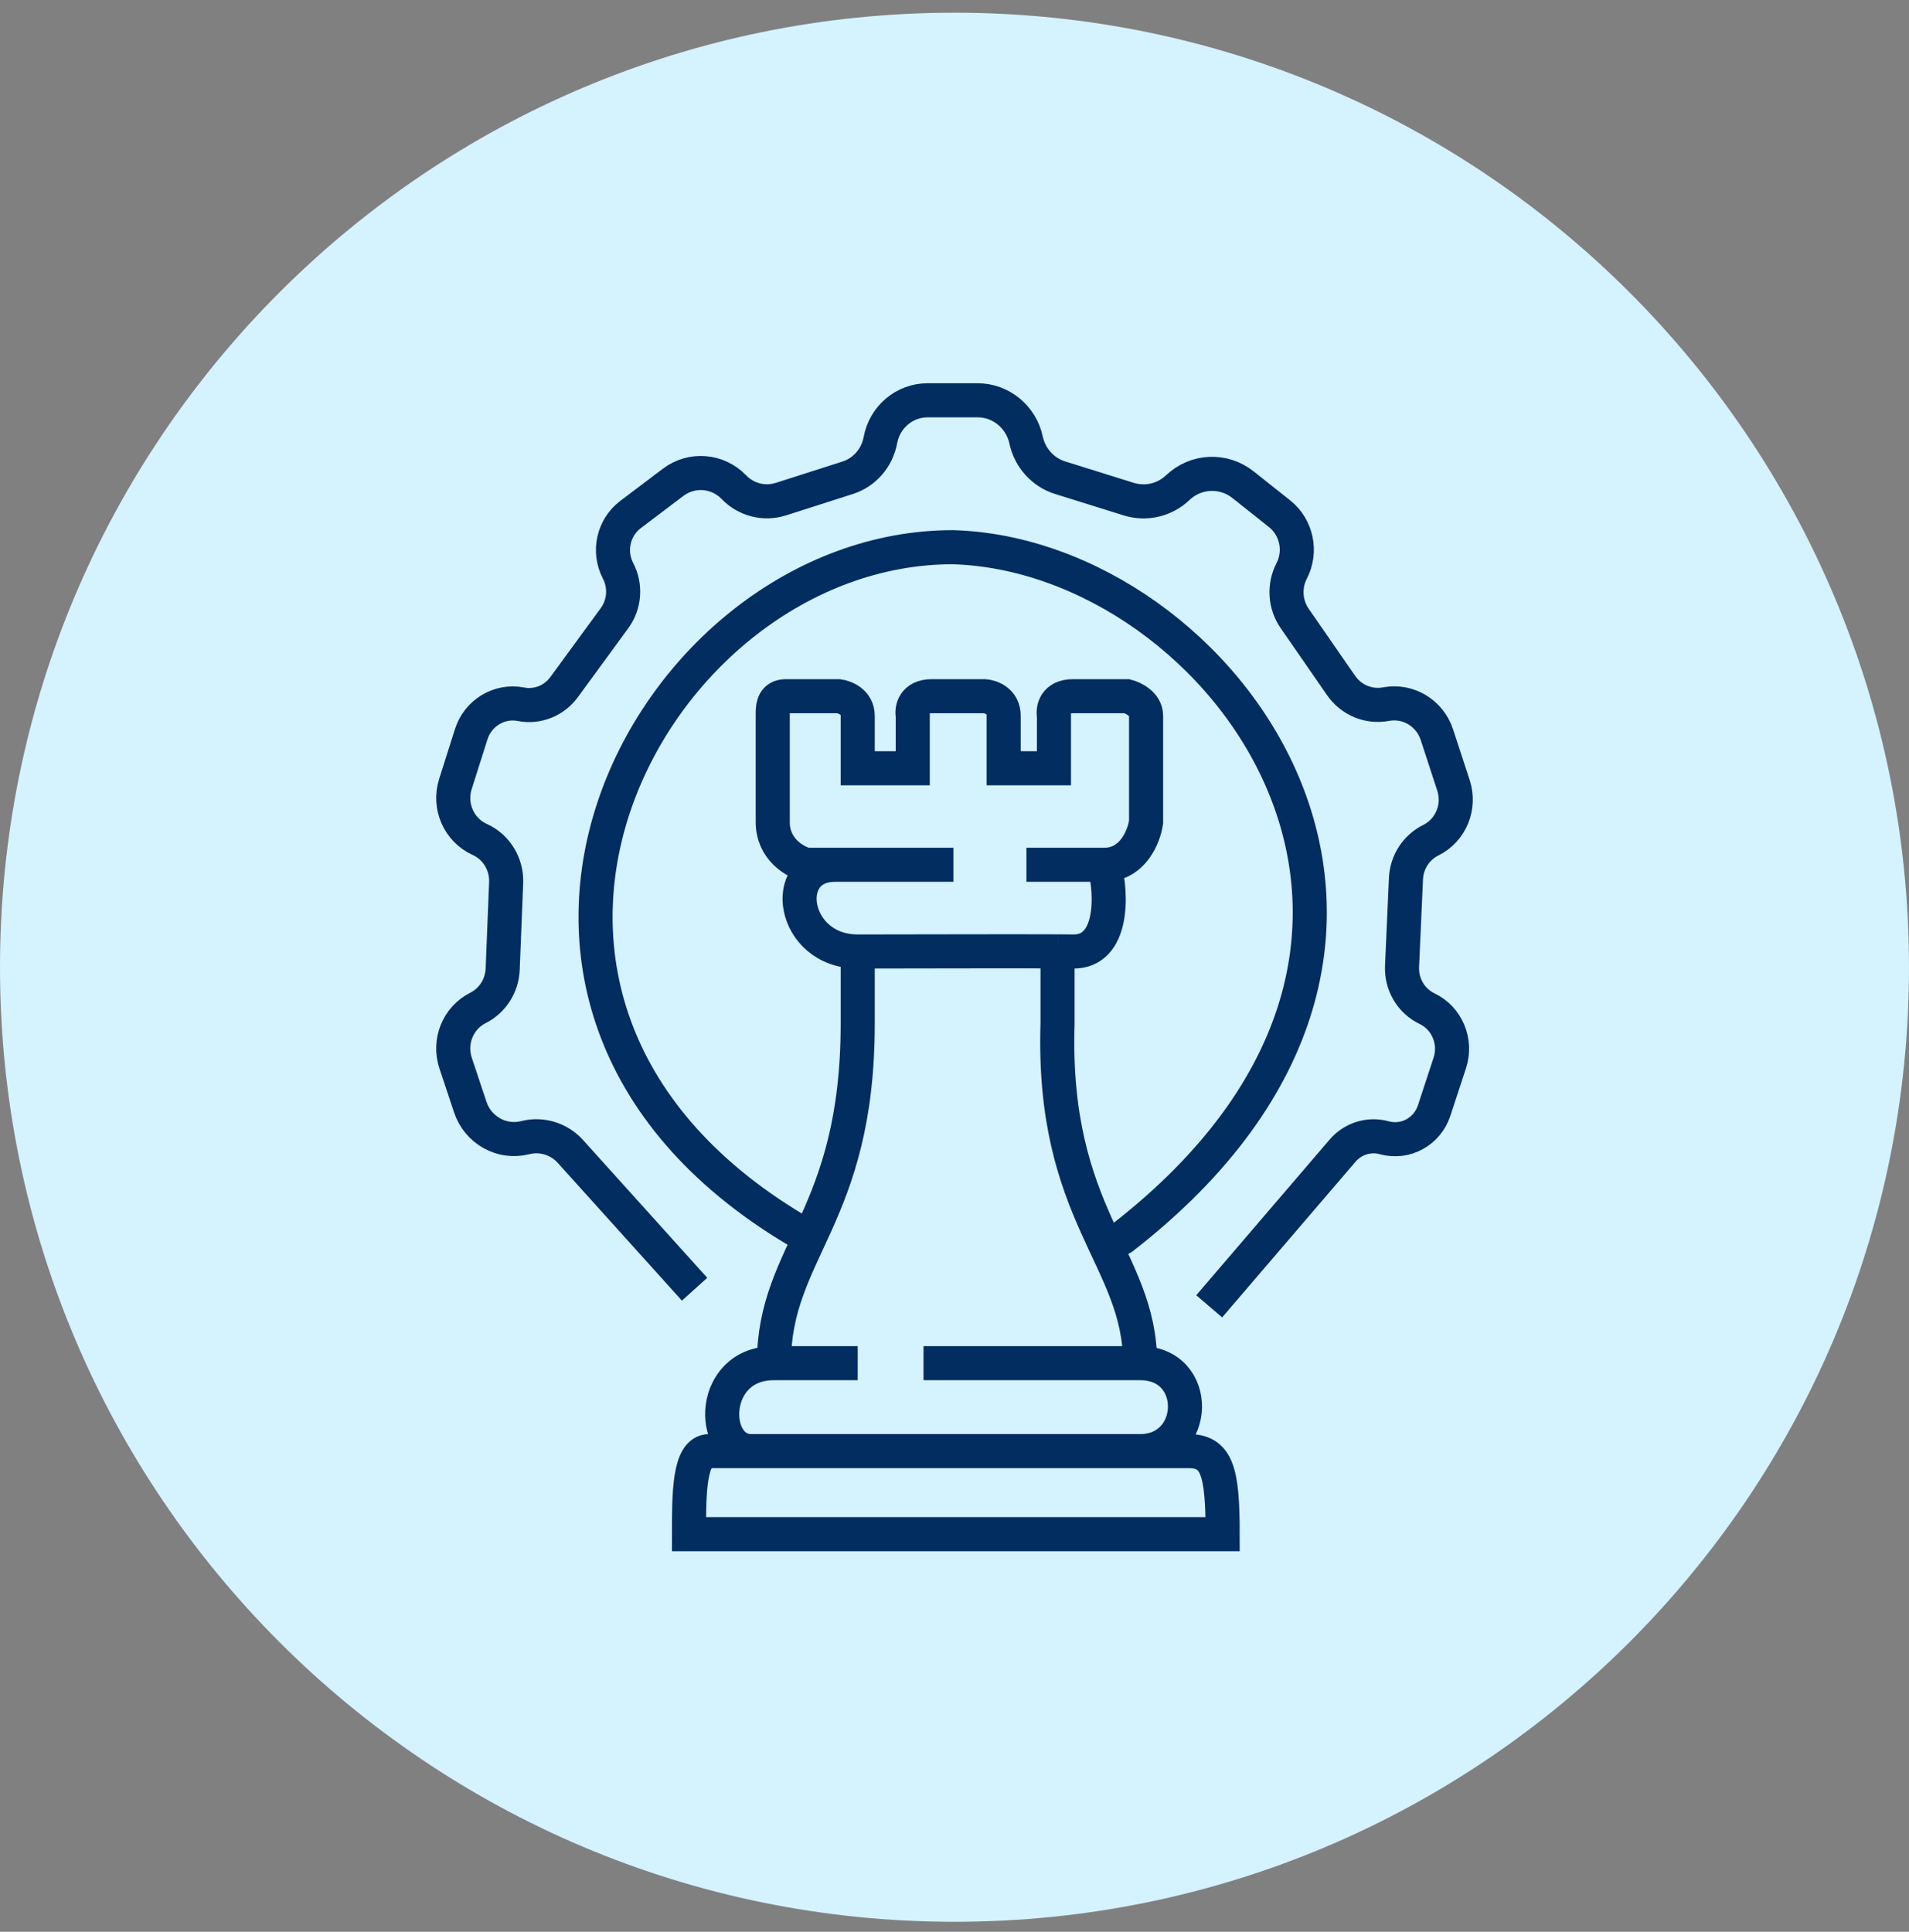 <svg width="84" height="85" viewBox="0 0 84 85" fill="none" xmlns="http://www.w3.org/2000/svg">
<rect x="0" y="0" width="84" height="85" fill="#808080" stroke="none"/>
<path d="M42 84.559C65.196 84.559 84 65.755 84 42.559C84 19.363 65.196 0.559 42 0.559C18.804 0.559 0 19.363 0 42.559C0 65.755 18.804 84.559 42 84.559Z" fill="#D5F2FF"/>
<path d="M30.563 56.726L25.102 50.667C24.598 50.108 23.834 49.873 23.111 50.057C22.083 50.317 21.031 49.731 20.691 48.708L20.047 46.772C19.732 45.826 20.154 44.789 21.032 44.348C21.673 44.026 22.09 43.372 22.119 42.644L22.271 38.84C22.304 38.022 21.843 37.266 21.109 36.935C20.193 36.522 19.731 35.471 20.039 34.499L20.734 32.308C21.032 31.368 21.97 30.802 22.921 30.987C23.644 31.128 24.381 30.835 24.821 30.234L27.042 27.197C27.483 26.593 27.544 25.783 27.196 25.118C26.752 24.267 26.985 23.213 27.745 22.639L29.619 21.222C30.438 20.604 31.578 20.695 32.292 21.435C32.83 21.993 33.628 22.196 34.36 21.962L37.297 21.023C38.041 20.785 38.595 20.149 38.739 19.368C38.926 18.351 39.797 17.613 40.811 17.613H43.017C44.044 17.613 44.931 18.342 45.151 19.364C45.319 20.15 45.891 20.782 46.645 21.018L49.668 21.962C50.425 22.198 51.247 22.005 51.826 21.455C52.621 20.699 53.838 20.645 54.696 21.327L56.306 22.606C57.057 23.203 57.28 24.263 56.836 25.121C56.491 25.787 56.542 26.595 56.968 27.211L59.009 30.16C59.455 30.804 60.228 31.125 60.988 30.982C61.96 30.799 62.916 31.374 63.228 32.33L63.956 34.556C64.266 35.501 63.839 36.534 62.96 36.969C62.317 37.286 61.897 37.937 61.865 38.664L61.693 42.523C61.658 43.311 62.092 44.044 62.792 44.38C63.672 44.801 64.103 45.828 63.794 46.768L63.105 48.866C62.8 49.793 61.839 50.317 60.914 50.062C60.245 49.877 59.532 50.097 59.076 50.629L53.207 57.478" stroke="#012D61" stroke-width="1.5"/>
<path d="M34.988 54.094C18.021 43.94 28.579 24.077 41.922 24.077C53.774 24.406 66.341 41.307 49.374 54.47" stroke="#012D61" stroke-width="1.5" stroke-linecap="round"/>
<path d="M48.587 38.05C49.851 38.05 50.342 36.796 50.43 36.169V31.492C50.43 30.977 49.868 30.704 49.588 30.633H47.218C46.418 30.633 46.323 31.206 46.376 31.492V33.804H44.164V31.492C44.164 30.848 43.603 30.65 43.322 30.633H41.005C40.205 30.633 40.11 31.206 40.163 31.492V33.804H37.741V31.492C37.741 30.89 37.179 30.668 36.898 30.633H34.581C34.055 30.633 34.01 31.05 34.002 31.331V36.169C34.002 37.373 34.985 37.925 35.477 38.05H36.74M48.587 38.05H45.165M48.587 38.05C48.945 39.345 48.992 41.89 47.218 41.866C47.034 41.864 46.803 41.862 46.534 41.86M36.74 38.05C34.265 38.05 34.845 41.866 37.741 41.866M36.74 38.05H41.953M46.534 41.86C44.408 41.849 39.937 41.866 37.741 41.866M46.534 41.86V45.037C46.27 53.476 50.167 55.357 50.167 59.979M37.741 41.866V43.073C37.741 43.619 37.741 42.379 37.741 45.037C37.741 53.583 34.055 55.035 34.055 59.979M50.167 59.979C52.852 59.979 52.747 63.849 50.167 63.849M50.167 59.979H40.637M34.055 59.979C31.212 59.979 31.212 63.849 33.054 63.849M34.055 59.979H37.741M33.054 63.849H31.212C30.316 63.849 30.317 65.731 30.316 67.504H53.8C53.8 64.709 53.549 63.842 52.273 63.849H50.167M33.054 63.849H50.167" stroke="#012D61" stroke-width="1.5"/>
</svg>

